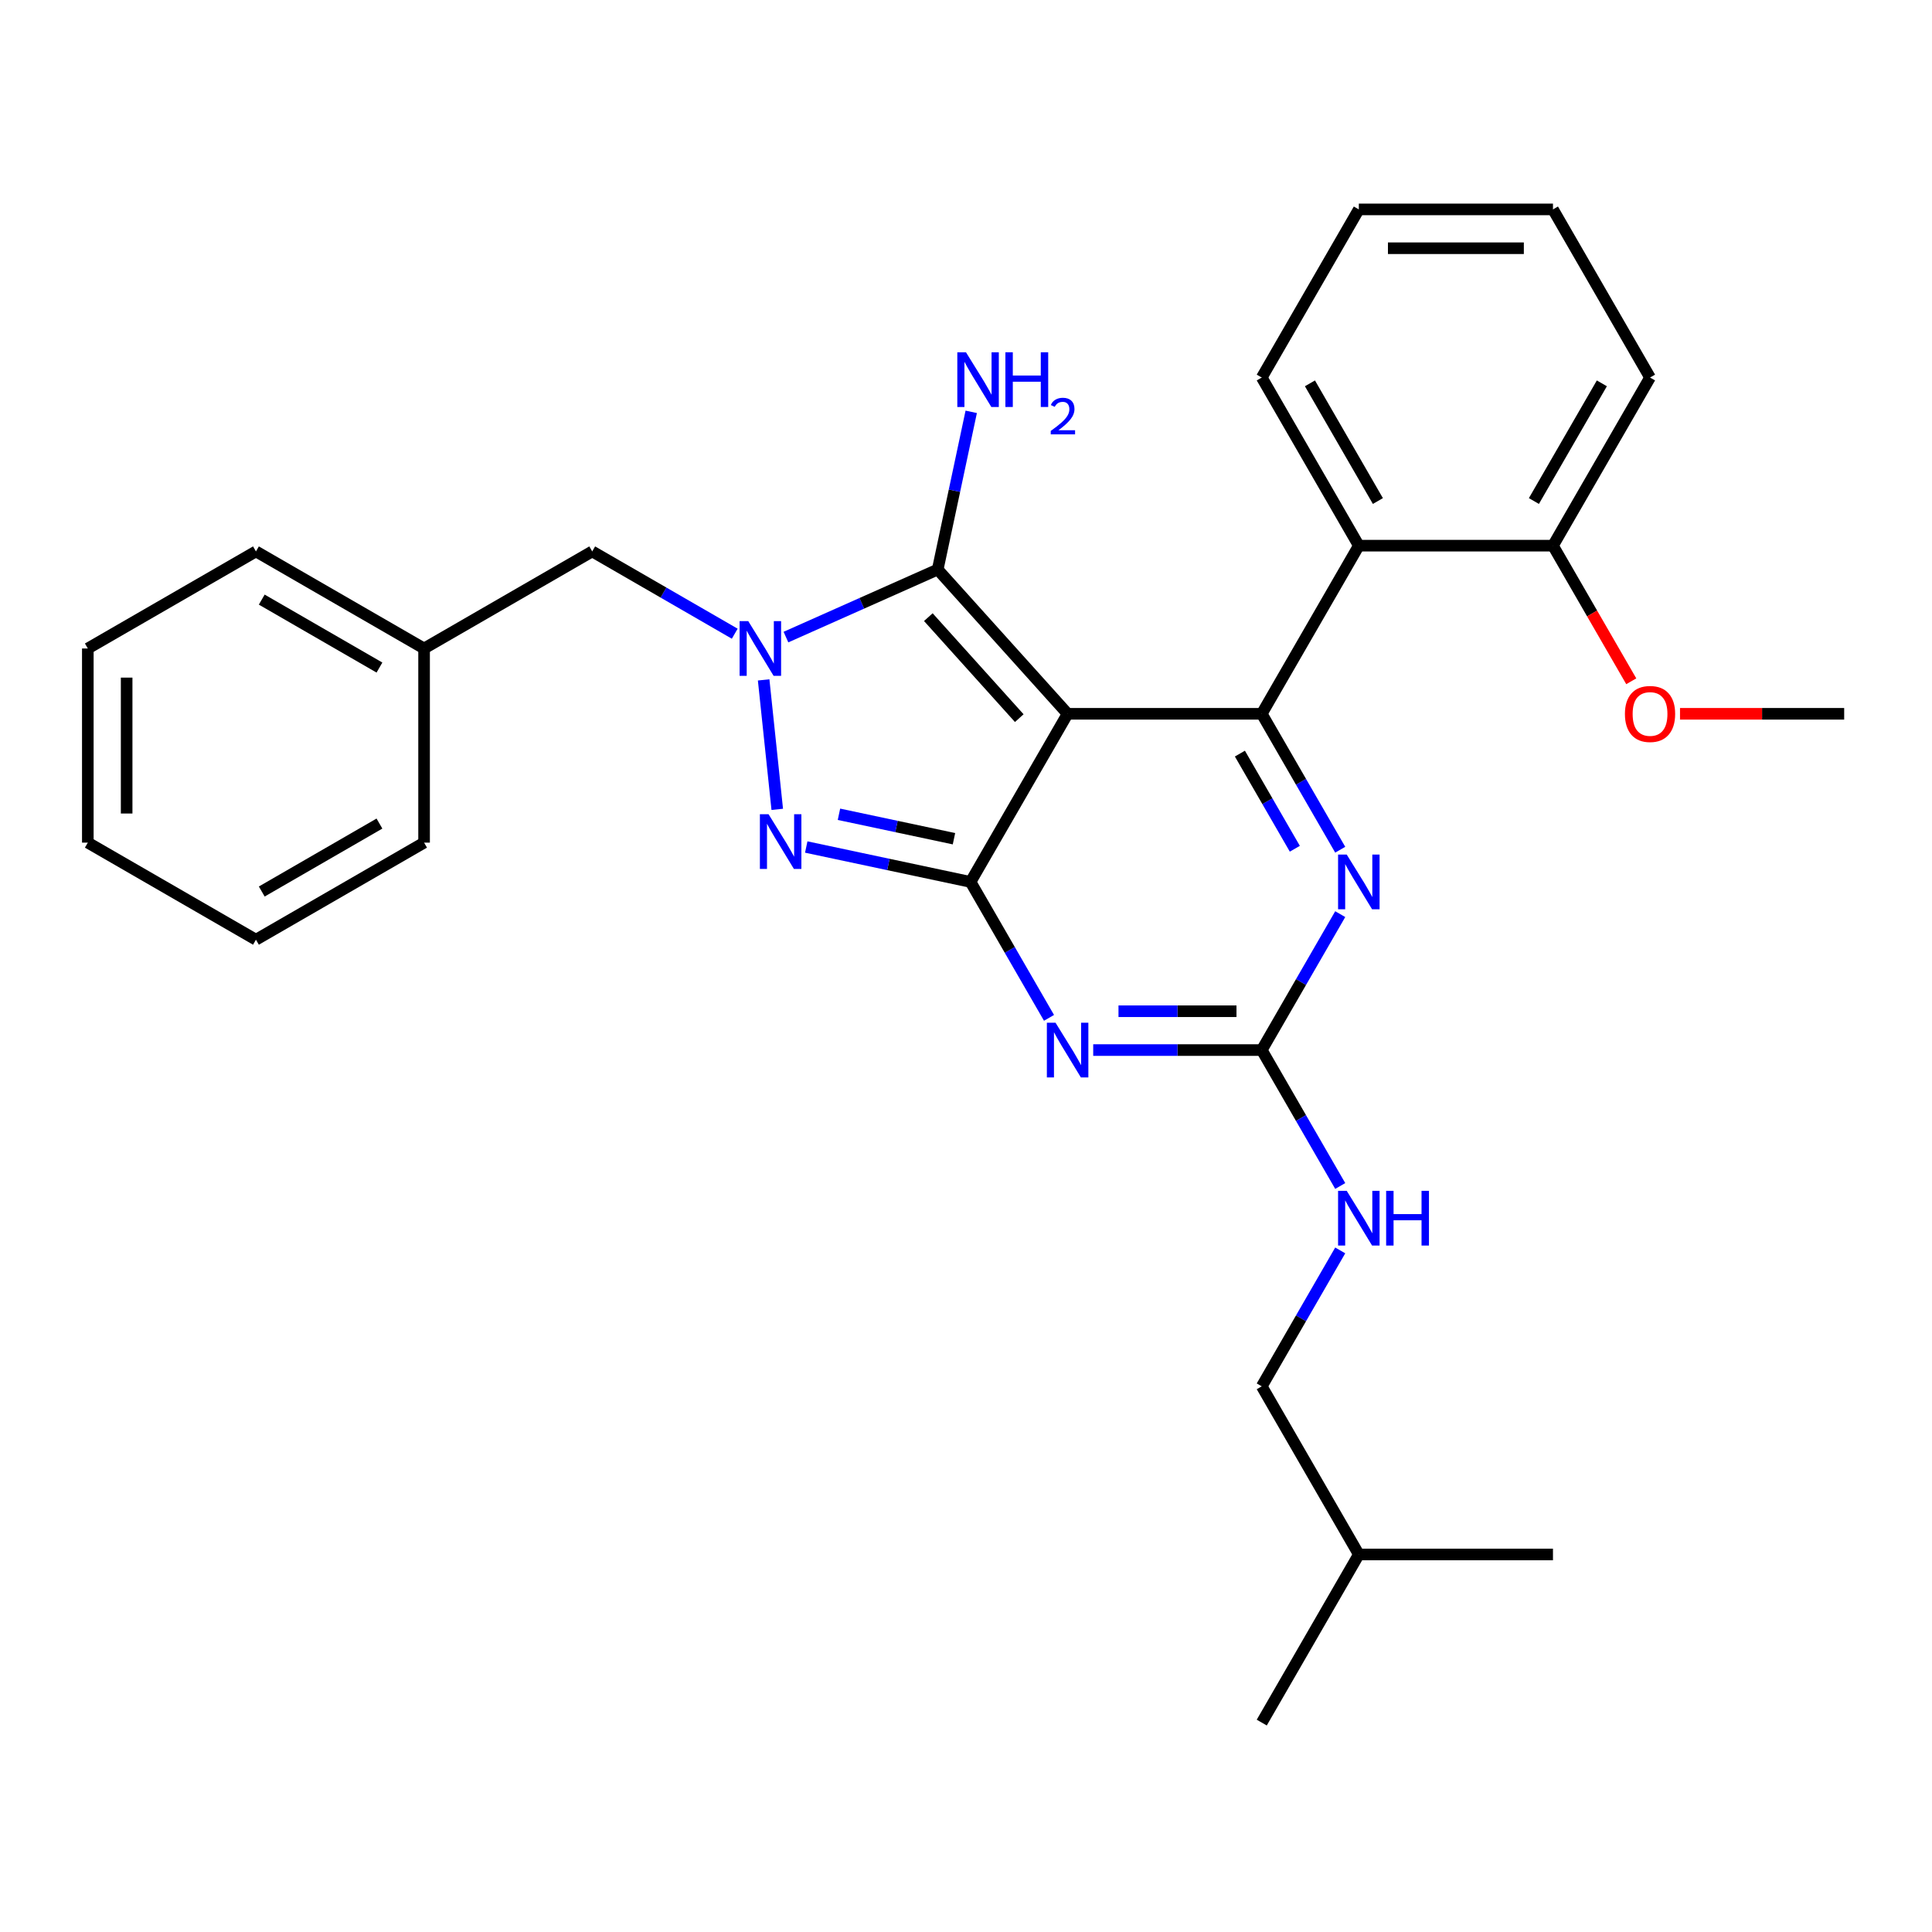 <?xml version='1.0' encoding='iso-8859-1'?>
<svg version='1.1' baseProfile='full'
              xmlns='http://www.w3.org/2000/svg'
                      xmlns:rdkit='http://www.rdkit.org/xml'
                      xmlns:xlink='http://www.w3.org/1999/xlink'
                  xml:space='preserve'
width='1000px' height='1000px' viewBox='0 0 1000 1000'>
<!-- END OF HEADER -->
<rect style='opacity:1.0;fill:#FFFFFF;stroke:none' width='1000' height='1000' x='0' y='0'> </rect>
<path class='bond-0' d='M 693.7,473.16 L 673.391,508.336' style='fill:none;fill-rule:evenodd;stroke:#0000FF;stroke-width:6px;stroke-linecap:butt;stroke-linejoin:miter;stroke-opacity:1' />
<path class='bond-0' d='M 673.391,508.336 L 653.082,543.512' style='fill:none;fill-rule:evenodd;stroke:#000000;stroke-width:6px;stroke-linecap:butt;stroke-linejoin:miter;stroke-opacity:1' />
<path class='bond-1' d='M 693.7,439.815 L 673.391,404.639' style='fill:none;fill-rule:evenodd;stroke:#0000FF;stroke-width:6px;stroke-linecap:butt;stroke-linejoin:miter;stroke-opacity:1' />
<path class='bond-1' d='M 673.391,404.639 L 653.082,369.463' style='fill:none;fill-rule:evenodd;stroke:#000000;stroke-width:6px;stroke-linecap:butt;stroke-linejoin:miter;stroke-opacity:1' />
<path class='bond-1' d='M 670.202,439.311 L 655.986,414.688' style='fill:none;fill-rule:evenodd;stroke:#0000FF;stroke-width:6px;stroke-linecap:butt;stroke-linejoin:miter;stroke-opacity:1' />
<path class='bond-1' d='M 655.986,414.688 L 641.77,390.064' style='fill:none;fill-rule:evenodd;stroke:#000000;stroke-width:6px;stroke-linecap:butt;stroke-linejoin:miter;stroke-opacity:1' />
<path class='bond-2' d='M 653.082,543.512 L 609.464,543.512' style='fill:none;fill-rule:evenodd;stroke:#000000;stroke-width:6px;stroke-linecap:butt;stroke-linejoin:miter;stroke-opacity:1' />
<path class='bond-2' d='M 609.464,543.512 L 565.846,543.512' style='fill:none;fill-rule:evenodd;stroke:#0000FF;stroke-width:6px;stroke-linecap:butt;stroke-linejoin:miter;stroke-opacity:1' />
<path class='bond-2' d='M 639.997,523.415 L 609.464,523.415' style='fill:none;fill-rule:evenodd;stroke:#000000;stroke-width:6px;stroke-linecap:butt;stroke-linejoin:miter;stroke-opacity:1' />
<path class='bond-2' d='M 609.464,523.415 L 578.932,523.415' style='fill:none;fill-rule:evenodd;stroke:#0000FF;stroke-width:6px;stroke-linecap:butt;stroke-linejoin:miter;stroke-opacity:1' />
<path class='bond-3' d='M 653.082,543.512 L 673.391,578.689' style='fill:none;fill-rule:evenodd;stroke:#000000;stroke-width:6px;stroke-linecap:butt;stroke-linejoin:miter;stroke-opacity:1' />
<path class='bond-3' d='M 673.391,578.689 L 693.7,613.865' style='fill:none;fill-rule:evenodd;stroke:#0000FF;stroke-width:6px;stroke-linecap:butt;stroke-linejoin:miter;stroke-opacity:1' />
<path class='bond-4' d='M 542.969,526.84 L 522.659,491.664' style='fill:none;fill-rule:evenodd;stroke:#0000FF;stroke-width:6px;stroke-linecap:butt;stroke-linejoin:miter;stroke-opacity:1' />
<path class='bond-4' d='M 522.659,491.664 L 502.35,456.488' style='fill:none;fill-rule:evenodd;stroke:#000000;stroke-width:6px;stroke-linecap:butt;stroke-linejoin:miter;stroke-opacity:1' />
<path class='bond-5' d='M 653.082,369.463 L 703.326,282.438' style='fill:none;fill-rule:evenodd;stroke:#000000;stroke-width:6px;stroke-linecap:butt;stroke-linejoin:miter;stroke-opacity:1' />
<path class='bond-6' d='M 653.082,369.463 L 552.594,369.463' style='fill:none;fill-rule:evenodd;stroke:#000000;stroke-width:6px;stroke-linecap:butt;stroke-linejoin:miter;stroke-opacity:1' />
<path class='bond-7' d='M 693.7,647.21 L 673.391,682.386' style='fill:none;fill-rule:evenodd;stroke:#0000FF;stroke-width:6px;stroke-linecap:butt;stroke-linejoin:miter;stroke-opacity:1' />
<path class='bond-7' d='M 673.391,682.386 L 653.082,717.562' style='fill:none;fill-rule:evenodd;stroke:#000000;stroke-width:6px;stroke-linecap:butt;stroke-linejoin:miter;stroke-opacity:1' />
<path class='bond-8' d='M 653.082,717.562 L 703.326,804.587' style='fill:none;fill-rule:evenodd;stroke:#000000;stroke-width:6px;stroke-linecap:butt;stroke-linejoin:miter;stroke-opacity:1' />
<path class='bond-9' d='M 552.594,369.463 L 502.35,456.488' style='fill:none;fill-rule:evenodd;stroke:#000000;stroke-width:6px;stroke-linecap:butt;stroke-linejoin:miter;stroke-opacity:1' />
<path class='bond-10' d='M 552.594,369.463 L 485.355,294.786' style='fill:none;fill-rule:evenodd;stroke:#000000;stroke-width:6px;stroke-linecap:butt;stroke-linejoin:miter;stroke-opacity:1' />
<path class='bond-10' d='M 527.573,371.709 L 480.505,319.435' style='fill:none;fill-rule:evenodd;stroke:#000000;stroke-width:6px;stroke-linecap:butt;stroke-linejoin:miter;stroke-opacity:1' />
<path class='bond-11' d='M 502.35,456.488 L 459.83,447.45' style='fill:none;fill-rule:evenodd;stroke:#000000;stroke-width:6px;stroke-linecap:butt;stroke-linejoin:miter;stroke-opacity:1' />
<path class='bond-11' d='M 459.83,447.45 L 417.311,438.412' style='fill:none;fill-rule:evenodd;stroke:#0000FF;stroke-width:6px;stroke-linecap:butt;stroke-linejoin:miter;stroke-opacity:1' />
<path class='bond-11' d='M 493.773,434.118 L 464.009,427.791' style='fill:none;fill-rule:evenodd;stroke:#000000;stroke-width:6px;stroke-linecap:butt;stroke-linejoin:miter;stroke-opacity:1' />
<path class='bond-11' d='M 464.009,427.791 L 434.245,421.465' style='fill:none;fill-rule:evenodd;stroke:#0000FF;stroke-width:6px;stroke-linecap:butt;stroke-linejoin:miter;stroke-opacity:1' />
<path class='bond-12' d='M 402.306,418.923 L 395.263,351.911' style='fill:none;fill-rule:evenodd;stroke:#0000FF;stroke-width:6px;stroke-linecap:butt;stroke-linejoin:miter;stroke-opacity:1' />
<path class='bond-13' d='M 406.807,329.757 L 446.081,312.271' style='fill:none;fill-rule:evenodd;stroke:#0000FF;stroke-width:6px;stroke-linecap:butt;stroke-linejoin:miter;stroke-opacity:1' />
<path class='bond-13' d='M 446.081,312.271 L 485.355,294.786' style='fill:none;fill-rule:evenodd;stroke:#000000;stroke-width:6px;stroke-linecap:butt;stroke-linejoin:miter;stroke-opacity:1' />
<path class='bond-14' d='M 380.302,328.006 L 343.416,306.71' style='fill:none;fill-rule:evenodd;stroke:#0000FF;stroke-width:6px;stroke-linecap:butt;stroke-linejoin:miter;stroke-opacity:1' />
<path class='bond-14' d='M 343.416,306.71 L 306.53,285.414' style='fill:none;fill-rule:evenodd;stroke:#000000;stroke-width:6px;stroke-linecap:butt;stroke-linejoin:miter;stroke-opacity:1' />
<path class='bond-15' d='M 485.355,294.786 L 494.029,253.976' style='fill:none;fill-rule:evenodd;stroke:#000000;stroke-width:6px;stroke-linecap:butt;stroke-linejoin:miter;stroke-opacity:1' />
<path class='bond-15' d='M 494.029,253.976 L 502.704,213.166' style='fill:none;fill-rule:evenodd;stroke:#0000FF;stroke-width:6px;stroke-linecap:butt;stroke-linejoin:miter;stroke-opacity:1' />
<path class='bond-16' d='M 703.326,804.587 L 653.082,891.612' style='fill:none;fill-rule:evenodd;stroke:#000000;stroke-width:6px;stroke-linecap:butt;stroke-linejoin:miter;stroke-opacity:1' />
<path class='bond-17' d='M 703.326,804.587 L 803.814,804.587' style='fill:none;fill-rule:evenodd;stroke:#000000;stroke-width:6px;stroke-linecap:butt;stroke-linejoin:miter;stroke-opacity:1' />
<path class='bond-18' d='M 219.505,335.658 L 306.53,285.414' style='fill:none;fill-rule:evenodd;stroke:#000000;stroke-width:6px;stroke-linecap:butt;stroke-linejoin:miter;stroke-opacity:1' />
<path class='bond-19' d='M 219.505,335.658 L 132.48,285.414' style='fill:none;fill-rule:evenodd;stroke:#000000;stroke-width:6px;stroke-linecap:butt;stroke-linejoin:miter;stroke-opacity:1' />
<path class='bond-19' d='M 196.402,345.526 L 135.485,310.355' style='fill:none;fill-rule:evenodd;stroke:#000000;stroke-width:6px;stroke-linecap:butt;stroke-linejoin:miter;stroke-opacity:1' />
<path class='bond-20' d='M 219.505,335.658 L 219.505,436.145' style='fill:none;fill-rule:evenodd;stroke:#000000;stroke-width:6px;stroke-linecap:butt;stroke-linejoin:miter;stroke-opacity:1' />
<path class='bond-21' d='M 703.326,282.438 L 653.082,195.413' style='fill:none;fill-rule:evenodd;stroke:#000000;stroke-width:6px;stroke-linecap:butt;stroke-linejoin:miter;stroke-opacity:1' />
<path class='bond-21' d='M 713.194,259.335 L 678.024,198.417' style='fill:none;fill-rule:evenodd;stroke:#000000;stroke-width:6px;stroke-linecap:butt;stroke-linejoin:miter;stroke-opacity:1' />
<path class='bond-22' d='M 703.326,282.438 L 803.814,282.438' style='fill:none;fill-rule:evenodd;stroke:#000000;stroke-width:6px;stroke-linecap:butt;stroke-linejoin:miter;stroke-opacity:1' />
<path class='bond-23' d='M 653.082,195.413 L 703.326,108.388' style='fill:none;fill-rule:evenodd;stroke:#000000;stroke-width:6px;stroke-linecap:butt;stroke-linejoin:miter;stroke-opacity:1' />
<path class='bond-24' d='M 803.814,282.438 L 854.058,195.413' style='fill:none;fill-rule:evenodd;stroke:#000000;stroke-width:6px;stroke-linecap:butt;stroke-linejoin:miter;stroke-opacity:1' />
<path class='bond-24' d='M 793.945,259.335 L 829.116,198.417' style='fill:none;fill-rule:evenodd;stroke:#000000;stroke-width:6px;stroke-linecap:butt;stroke-linejoin:miter;stroke-opacity:1' />
<path class='bond-25' d='M 803.814,282.438 L 824.077,317.534' style='fill:none;fill-rule:evenodd;stroke:#000000;stroke-width:6px;stroke-linecap:butt;stroke-linejoin:miter;stroke-opacity:1' />
<path class='bond-25' d='M 824.077,317.534 L 844.34,352.63' style='fill:none;fill-rule:evenodd;stroke:#FF0000;stroke-width:6px;stroke-linecap:butt;stroke-linejoin:miter;stroke-opacity:1' />
<path class='bond-26' d='M 703.326,108.388 L 803.814,108.388' style='fill:none;fill-rule:evenodd;stroke:#000000;stroke-width:6px;stroke-linecap:butt;stroke-linejoin:miter;stroke-opacity:1' />
<path class='bond-26' d='M 718.399,128.485 L 788.741,128.485' style='fill:none;fill-rule:evenodd;stroke:#000000;stroke-width:6px;stroke-linecap:butt;stroke-linejoin:miter;stroke-opacity:1' />
<path class='bond-27' d='M 854.058,195.413 L 803.814,108.388' style='fill:none;fill-rule:evenodd;stroke:#000000;stroke-width:6px;stroke-linecap:butt;stroke-linejoin:miter;stroke-opacity:1' />
<path class='bond-28' d='M 869.57,369.463 L 912.058,369.463' style='fill:none;fill-rule:evenodd;stroke:#FF0000;stroke-width:6px;stroke-linecap:butt;stroke-linejoin:miter;stroke-opacity:1' />
<path class='bond-28' d='M 912.058,369.463 L 954.545,369.463' style='fill:none;fill-rule:evenodd;stroke:#000000;stroke-width:6px;stroke-linecap:butt;stroke-linejoin:miter;stroke-opacity:1' />
<path class='bond-29' d='M 132.48,285.414 L 45.455,335.658' style='fill:none;fill-rule:evenodd;stroke:#000000;stroke-width:6px;stroke-linecap:butt;stroke-linejoin:miter;stroke-opacity:1' />
<path class='bond-30' d='M 219.505,436.145 L 132.48,486.389' style='fill:none;fill-rule:evenodd;stroke:#000000;stroke-width:6px;stroke-linecap:butt;stroke-linejoin:miter;stroke-opacity:1' />
<path class='bond-30' d='M 196.402,426.277 L 135.485,461.448' style='fill:none;fill-rule:evenodd;stroke:#000000;stroke-width:6px;stroke-linecap:butt;stroke-linejoin:miter;stroke-opacity:1' />
<path class='bond-31' d='M 45.455,335.658 L 45.455,436.145' style='fill:none;fill-rule:evenodd;stroke:#000000;stroke-width:6px;stroke-linecap:butt;stroke-linejoin:miter;stroke-opacity:1' />
<path class='bond-31' d='M 65.552,350.731 L 65.552,421.072' style='fill:none;fill-rule:evenodd;stroke:#000000;stroke-width:6px;stroke-linecap:butt;stroke-linejoin:miter;stroke-opacity:1' />
<path class='bond-32' d='M 132.48,486.389 L 45.455,436.145' style='fill:none;fill-rule:evenodd;stroke:#000000;stroke-width:6px;stroke-linecap:butt;stroke-linejoin:miter;stroke-opacity:1' />
<path  class='atom-0' d='M 697.066 442.328
L 706.346 457.328
Q 707.266 458.808, 708.746 461.488
Q 710.226 464.168, 710.306 464.328
L 710.306 442.328
L 714.066 442.328
L 714.066 470.648
L 710.186 470.648
L 700.226 454.248
Q 699.066 452.328, 697.826 450.128
Q 696.626 447.928, 696.266 447.248
L 696.266 470.648
L 692.586 470.648
L 692.586 442.328
L 697.066 442.328
' fill='#0000FF'/>
<path  class='atom-2' d='M 546.334 529.352
L 555.614 544.352
Q 556.534 545.832, 558.014 548.512
Q 559.494 551.192, 559.574 551.352
L 559.574 529.352
L 563.334 529.352
L 563.334 557.672
L 559.454 557.672
L 549.494 541.272
Q 548.334 539.352, 547.094 537.152
Q 545.894 534.952, 545.534 534.272
L 545.534 557.672
L 541.854 557.672
L 541.854 529.352
L 546.334 529.352
' fill='#0000FF'/>
<path  class='atom-4' d='M 697.066 616.377
L 706.346 631.377
Q 707.266 632.857, 708.746 635.537
Q 710.226 638.217, 710.306 638.377
L 710.306 616.377
L 714.066 616.377
L 714.066 644.697
L 710.186 644.697
L 700.226 628.297
Q 699.066 626.377, 697.826 624.177
Q 696.626 621.977, 696.266 621.297
L 696.266 644.697
L 692.586 644.697
L 692.586 616.377
L 697.066 616.377
' fill='#0000FF'/>
<path  class='atom-4' d='M 717.466 616.377
L 721.306 616.377
L 721.306 628.417
L 735.786 628.417
L 735.786 616.377
L 739.626 616.377
L 739.626 644.697
L 735.786 644.697
L 735.786 631.617
L 721.306 631.617
L 721.306 644.697
L 717.466 644.697
L 717.466 616.377
' fill='#0000FF'/>
<path  class='atom-8' d='M 397.798 421.435
L 407.078 436.435
Q 407.998 437.915, 409.478 440.595
Q 410.958 443.275, 411.038 443.435
L 411.038 421.435
L 414.798 421.435
L 414.798 449.755
L 410.918 449.755
L 400.958 433.355
Q 399.798 431.435, 398.558 429.235
Q 397.358 427.035, 396.998 426.355
L 396.998 449.755
L 393.318 449.755
L 393.318 421.435
L 397.798 421.435
' fill='#0000FF'/>
<path  class='atom-9' d='M 387.295 321.498
L 396.575 336.498
Q 397.495 337.978, 398.975 340.658
Q 400.455 343.338, 400.535 343.498
L 400.535 321.498
L 404.295 321.498
L 404.295 349.818
L 400.415 349.818
L 390.455 333.418
Q 389.295 331.498, 388.055 329.298
Q 386.855 327.098, 386.495 326.418
L 386.495 349.818
L 382.815 349.818
L 382.815 321.498
L 387.295 321.498
' fill='#0000FF'/>
<path  class='atom-11' d='M 499.987 182.334
L 509.267 197.334
Q 510.187 198.814, 511.667 201.494
Q 513.147 204.174, 513.227 204.334
L 513.227 182.334
L 516.987 182.334
L 516.987 210.654
L 513.107 210.654
L 503.147 194.254
Q 501.987 192.334, 500.747 190.134
Q 499.547 187.934, 499.187 187.254
L 499.187 210.654
L 495.507 210.654
L 495.507 182.334
L 499.987 182.334
' fill='#0000FF'/>
<path  class='atom-11' d='M 520.387 182.334
L 524.227 182.334
L 524.227 194.374
L 538.707 194.374
L 538.707 182.334
L 542.547 182.334
L 542.547 210.654
L 538.707 210.654
L 538.707 197.574
L 524.227 197.574
L 524.227 210.654
L 520.387 210.654
L 520.387 182.334
' fill='#0000FF'/>
<path  class='atom-11' d='M 543.92 209.66
Q 544.607 207.891, 546.243 206.914
Q 547.88 205.911, 550.151 205.911
Q 552.975 205.911, 554.559 207.442
Q 556.143 208.974, 556.143 211.693
Q 556.143 214.465, 554.084 217.052
Q 552.051 219.639, 547.827 222.702
L 556.46 222.702
L 556.46 224.814
L 543.867 224.814
L 543.867 223.045
Q 547.352 220.563, 549.411 218.715
Q 551.497 216.867, 552.5 215.204
Q 553.503 213.541, 553.503 211.825
Q 553.503 210.03, 552.606 209.026
Q 551.708 208.023, 550.151 208.023
Q 548.646 208.023, 547.643 208.63
Q 546.639 209.238, 545.927 210.584
L 543.92 209.66
' fill='#0000FF'/>
<path  class='atom-22' d='M 841.058 369.543
Q 841.058 362.743, 844.418 358.943
Q 847.778 355.143, 854.058 355.143
Q 860.338 355.143, 863.698 358.943
Q 867.058 362.743, 867.058 369.543
Q 867.058 376.423, 863.658 380.343
Q 860.258 384.223, 854.058 384.223
Q 847.818 384.223, 844.418 380.343
Q 841.058 376.463, 841.058 369.543
M 854.058 381.023
Q 858.378 381.023, 860.698 378.143
Q 863.058 375.223, 863.058 369.543
Q 863.058 363.983, 860.698 361.183
Q 858.378 358.343, 854.058 358.343
Q 849.738 358.343, 847.378 361.143
Q 845.058 363.943, 845.058 369.543
Q 845.058 375.263, 847.378 378.143
Q 849.738 381.023, 854.058 381.023
' fill='#FF0000'/>
</svg>

